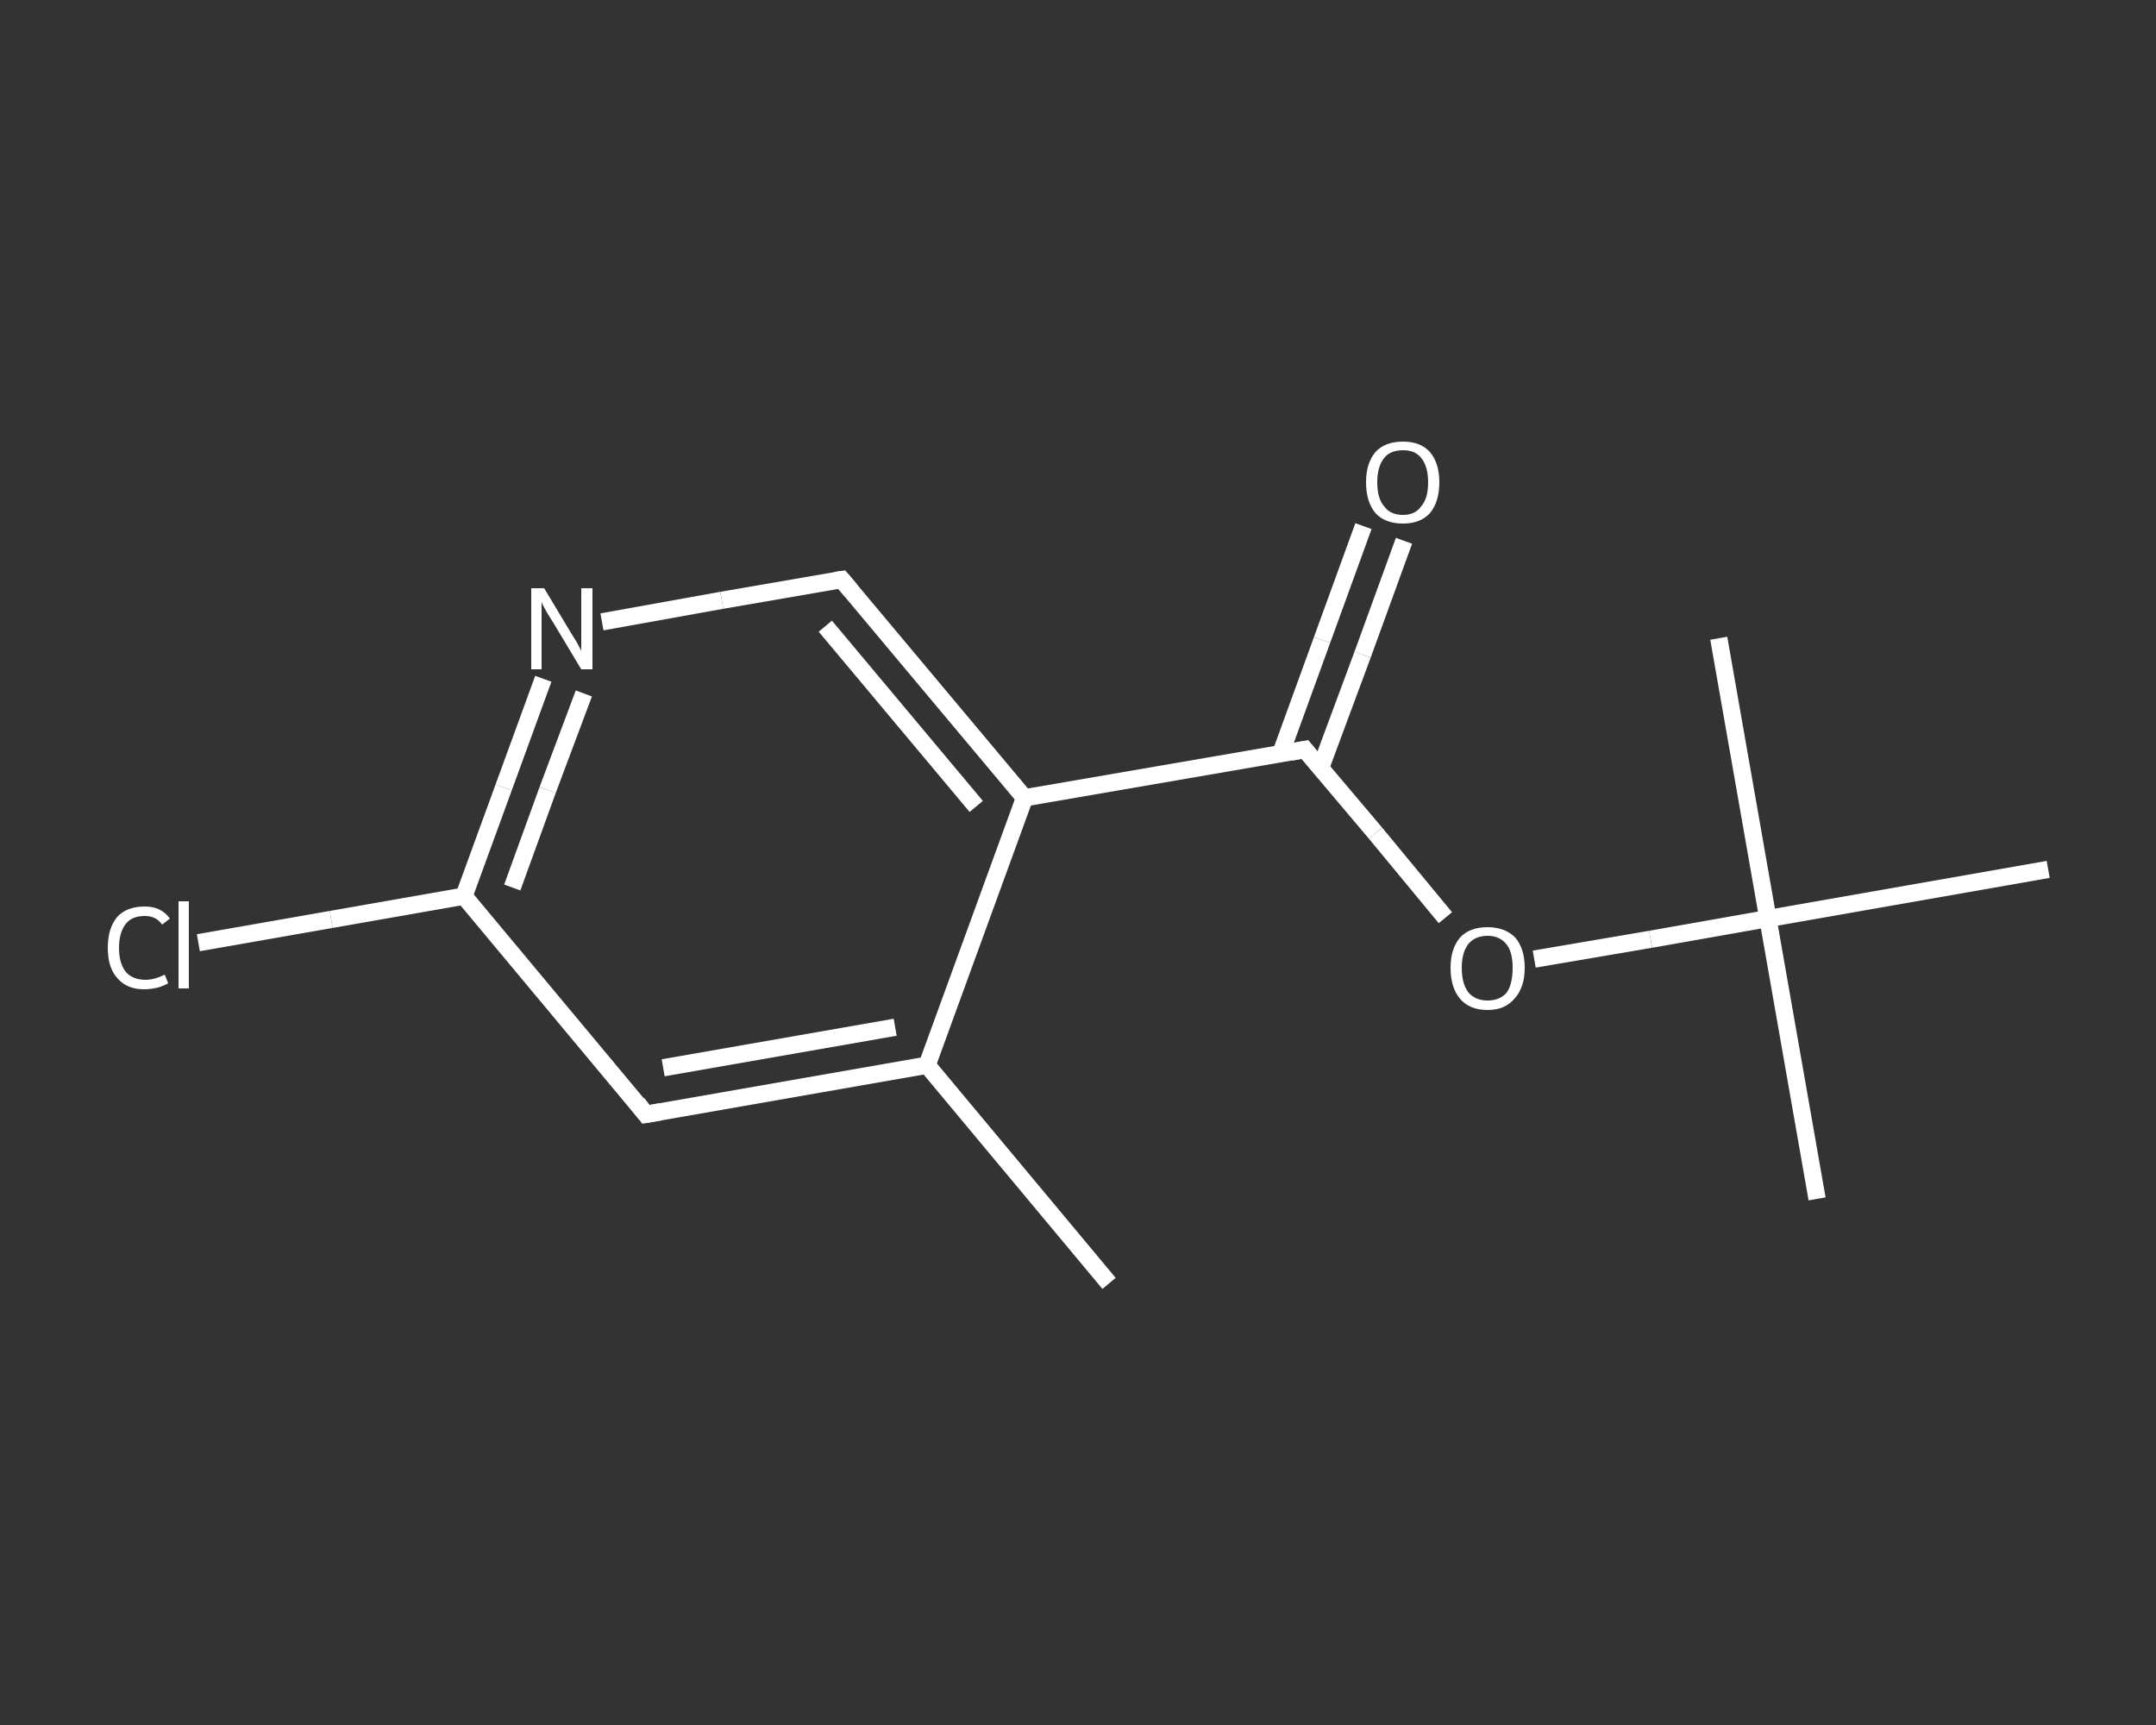<?xml version='1.0' encoding='iso-8859-1'?>
<svg version='1.1' baseProfile='full'
              xmlns='http://www.w3.org/2000/svg'
                      xmlns:rdkit='http://www.rdkit.org/xml'
                      xmlns:xlink='http://www.w3.org/1999/xlink'
                  xml:space='preserve'
width='250px' height='200px' viewBox='0 0 250 200'>
<rect x="0" y="0" width="250" height="200" fill="#333333" stroke="none"/>
<!-- END OF HEADER -->
<rect style='opacity:1.0;fill:transparent;stroke:none' width='250.0' height='200.0' x='0.0' y='0.0'> </rect>
<path class='bond-0 atom-0 atom-1' d='M 128.6,148.8 L 107.5,123.5' style='fill:none;fill-rule:evenodd;stroke:#FFFFFF;stroke-width:2.0px;stroke-linecap:butt;stroke-linejoin:miter;stroke-opacity:1' />
<path class='bond-1 atom-1 atom-2' d='M 107.5,123.5 L 74.9,129.2' style='fill:none;fill-rule:evenodd;stroke:#FFFFFF;stroke-width:2.0px;stroke-linecap:butt;stroke-linejoin:miter;stroke-opacity:1' />
<path class='bond-1 atom-1 atom-2' d='M 103.8,119.1 L 76.9,123.8' style='fill:none;fill-rule:evenodd;stroke:#FFFFFF;stroke-width:2.0px;stroke-linecap:butt;stroke-linejoin:miter;stroke-opacity:1' />
<path class='bond-2 atom-2 atom-3' d='M 74.9,129.2 L 53.8,103.9' style='fill:none;fill-rule:evenodd;stroke:#FFFFFF;stroke-width:2.0px;stroke-linecap:butt;stroke-linejoin:miter;stroke-opacity:1' />
<path class='bond-3 atom-3 atom-4' d='M 53.8,103.9 L 38.4,106.6' style='fill:none;fill-rule:evenodd;stroke:#FFFFFF;stroke-width:2.0px;stroke-linecap:butt;stroke-linejoin:miter;stroke-opacity:1' />
<path class='bond-3 atom-3 atom-4' d='M 38.4,106.6 L 23.0,109.3' style='fill:none;fill-rule:evenodd;stroke:#FFFFFF;stroke-width:2.0px;stroke-linecap:butt;stroke-linejoin:miter;stroke-opacity:1' />
<path class='bond-4 atom-3 atom-5' d='M 53.8,103.9 L 58.4,91.3' style='fill:none;fill-rule:evenodd;stroke:#FFFFFF;stroke-width:2.0px;stroke-linecap:butt;stroke-linejoin:miter;stroke-opacity:1' />
<path class='bond-4 atom-3 atom-5' d='M 58.4,91.3 L 63.0,78.7' style='fill:none;fill-rule:evenodd;stroke:#FFFFFF;stroke-width:2.0px;stroke-linecap:butt;stroke-linejoin:miter;stroke-opacity:1' />
<path class='bond-4 atom-3 atom-5' d='M 59.4,102.9 L 63.5,91.6' style='fill:none;fill-rule:evenodd;stroke:#FFFFFF;stroke-width:2.0px;stroke-linecap:butt;stroke-linejoin:miter;stroke-opacity:1' />
<path class='bond-4 atom-3 atom-5' d='M 63.5,91.6 L 67.7,80.4' style='fill:none;fill-rule:evenodd;stroke:#FFFFFF;stroke-width:2.0px;stroke-linecap:butt;stroke-linejoin:miter;stroke-opacity:1' />
<path class='bond-5 atom-5 atom-6' d='M 69.8,72.1 L 83.7,69.6' style='fill:none;fill-rule:evenodd;stroke:#FFFFFF;stroke-width:2.0px;stroke-linecap:butt;stroke-linejoin:miter;stroke-opacity:1' />
<path class='bond-5 atom-5 atom-6' d='M 83.7,69.6 L 97.6,67.2' style='fill:none;fill-rule:evenodd;stroke:#FFFFFF;stroke-width:2.0px;stroke-linecap:butt;stroke-linejoin:miter;stroke-opacity:1' />
<path class='bond-6 atom-6 atom-7' d='M 97.6,67.2 L 118.8,92.5' style='fill:none;fill-rule:evenodd;stroke:#FFFFFF;stroke-width:2.0px;stroke-linecap:butt;stroke-linejoin:miter;stroke-opacity:1' />
<path class='bond-6 atom-6 atom-7' d='M 95.7,72.6 L 113.2,93.5' style='fill:none;fill-rule:evenodd;stroke:#FFFFFF;stroke-width:2.0px;stroke-linecap:butt;stroke-linejoin:miter;stroke-opacity:1' />
<path class='bond-7 atom-7 atom-8' d='M 118.8,92.5 L 151.3,86.9' style='fill:none;fill-rule:evenodd;stroke:#FFFFFF;stroke-width:2.0px;stroke-linecap:butt;stroke-linejoin:miter;stroke-opacity:1' />
<path class='bond-8 atom-8 atom-9' d='M 153.1,89.1 L 158.0,75.9' style='fill:none;fill-rule:evenodd;stroke:#FFFFFF;stroke-width:2.0px;stroke-linecap:butt;stroke-linejoin:miter;stroke-opacity:1' />
<path class='bond-8 atom-8 atom-9' d='M 158.0,75.9 L 162.8,62.7' style='fill:none;fill-rule:evenodd;stroke:#FFFFFF;stroke-width:2.0px;stroke-linecap:butt;stroke-linejoin:miter;stroke-opacity:1' />
<path class='bond-8 atom-8 atom-9' d='M 148.5,87.4 L 153.3,74.2' style='fill:none;fill-rule:evenodd;stroke:#FFFFFF;stroke-width:2.0px;stroke-linecap:butt;stroke-linejoin:miter;stroke-opacity:1' />
<path class='bond-8 atom-8 atom-9' d='M 153.3,74.2 L 158.1,61.0' style='fill:none;fill-rule:evenodd;stroke:#FFFFFF;stroke-width:2.0px;stroke-linecap:butt;stroke-linejoin:miter;stroke-opacity:1' />
<path class='bond-9 atom-8 atom-10' d='M 151.3,86.9 L 159.5,96.6' style='fill:none;fill-rule:evenodd;stroke:#FFFFFF;stroke-width:2.0px;stroke-linecap:butt;stroke-linejoin:miter;stroke-opacity:1' />
<path class='bond-9 atom-8 atom-10' d='M 159.5,96.6 L 167.6,106.4' style='fill:none;fill-rule:evenodd;stroke:#FFFFFF;stroke-width:2.0px;stroke-linecap:butt;stroke-linejoin:miter;stroke-opacity:1' />
<path class='bond-10 atom-10 atom-11' d='M 177.9,111.2 L 191.4,108.9' style='fill:none;fill-rule:evenodd;stroke:#FFFFFF;stroke-width:2.0px;stroke-linecap:butt;stroke-linejoin:miter;stroke-opacity:1' />
<path class='bond-10 atom-10 atom-11' d='M 191.4,108.9 L 205.0,106.5' style='fill:none;fill-rule:evenodd;stroke:#FFFFFF;stroke-width:2.0px;stroke-linecap:butt;stroke-linejoin:miter;stroke-opacity:1' />
<path class='bond-11 atom-11 atom-12' d='M 205.0,106.5 L 210.7,139.0' style='fill:none;fill-rule:evenodd;stroke:#FFFFFF;stroke-width:2.0px;stroke-linecap:butt;stroke-linejoin:miter;stroke-opacity:1' />
<path class='bond-12 atom-11 atom-13' d='M 205.0,106.5 L 199.3,74.0' style='fill:none;fill-rule:evenodd;stroke:#FFFFFF;stroke-width:2.0px;stroke-linecap:butt;stroke-linejoin:miter;stroke-opacity:1' />
<path class='bond-13 atom-11 atom-14' d='M 205.0,106.5 L 237.5,100.8' style='fill:none;fill-rule:evenodd;stroke:#FFFFFF;stroke-width:2.0px;stroke-linecap:butt;stroke-linejoin:miter;stroke-opacity:1' />
<path class='bond-14 atom-7 atom-1' d='M 118.8,92.5 L 107.5,123.5' style='fill:none;fill-rule:evenodd;stroke:#FFFFFF;stroke-width:2.0px;stroke-linecap:butt;stroke-linejoin:miter;stroke-opacity:1' />
<path d='M 76.6,128.9 L 74.9,129.2 L 73.9,127.9' style='fill:none;stroke:#FFFFFF;stroke-width:2.0px;stroke-linecap:butt;stroke-linejoin:miter;stroke-opacity:1;' />
<path d='M 96.9,67.3 L 97.6,67.2 L 98.7,68.5' style='fill:none;stroke:#FFFFFF;stroke-width:2.0px;stroke-linecap:butt;stroke-linejoin:miter;stroke-opacity:1;' />
<path d='M 149.7,87.2 L 151.3,86.9 L 151.7,87.4' style='fill:none;stroke:#FFFFFF;stroke-width:2.0px;stroke-linecap:butt;stroke-linejoin:miter;stroke-opacity:1;' />
<path class='atom-4' d='M 12.5 109.9
Q 12.5 107.6, 13.6 106.3
Q 14.7 105.1, 16.8 105.1
Q 18.7 105.1, 19.7 106.5
L 18.8 107.2
Q 18.1 106.2, 16.8 106.2
Q 15.3 106.2, 14.6 107.1
Q 13.8 108.1, 13.8 109.9
Q 13.8 111.7, 14.6 112.7
Q 15.4 113.6, 16.9 113.6
Q 17.9 113.6, 19.1 113.0
L 19.5 114.0
Q 19.0 114.3, 18.3 114.5
Q 17.5 114.7, 16.7 114.7
Q 14.7 114.7, 13.6 113.4
Q 12.5 112.2, 12.5 109.9
' fill='#FFFFFF'/>
<path class='atom-4' d='M 20.7 104.5
L 21.9 104.5
L 21.9 114.6
L 20.7 114.6
L 20.7 104.5
' fill='#FFFFFF'/>
<path class='atom-5' d='M 63.1 68.2
L 66.1 73.2
Q 66.4 73.7, 66.9 74.5
Q 67.4 75.4, 67.4 75.5
L 67.4 68.2
L 68.7 68.2
L 68.7 77.6
L 67.4 77.6
L 64.1 72.1
Q 63.7 71.5, 63.3 70.8
Q 62.9 70.1, 62.8 69.8
L 62.8 77.6
L 61.6 77.6
L 61.6 68.2
L 63.1 68.2
' fill='#FFFFFF'/>
<path class='atom-9' d='M 158.4 55.9
Q 158.4 53.7, 159.5 52.4
Q 160.6 51.2, 162.7 51.2
Q 164.7 51.2, 165.8 52.4
Q 166.9 53.7, 166.9 55.9
Q 166.9 58.2, 165.8 59.5
Q 164.7 60.7, 162.7 60.7
Q 160.6 60.7, 159.5 59.5
Q 158.4 58.2, 158.4 55.9
M 162.7 59.7
Q 164.1 59.7, 164.8 58.7
Q 165.6 57.8, 165.6 55.9
Q 165.6 54.1, 164.8 53.1
Q 164.1 52.2, 162.7 52.2
Q 161.2 52.2, 160.5 53.1
Q 159.7 54.1, 159.7 55.9
Q 159.7 57.8, 160.5 58.7
Q 161.2 59.7, 162.7 59.7
' fill='#FFFFFF'/>
<path class='atom-10' d='M 168.2 112.2
Q 168.2 110.0, 169.3 108.7
Q 170.4 107.5, 172.5 107.5
Q 174.5 107.5, 175.7 108.7
Q 176.8 110.0, 176.8 112.2
Q 176.8 114.5, 175.6 115.8
Q 174.5 117.1, 172.5 117.1
Q 170.4 117.1, 169.3 115.8
Q 168.2 114.5, 168.2 112.2
M 172.5 116.0
Q 173.9 116.0, 174.7 115.1
Q 175.4 114.1, 175.4 112.2
Q 175.4 110.4, 174.7 109.5
Q 173.9 108.5, 172.5 108.5
Q 171.1 108.5, 170.3 109.4
Q 169.5 110.4, 169.5 112.2
Q 169.5 114.1, 170.3 115.1
Q 171.1 116.0, 172.5 116.0
' fill='#FFFFFF'/>
</svg>
